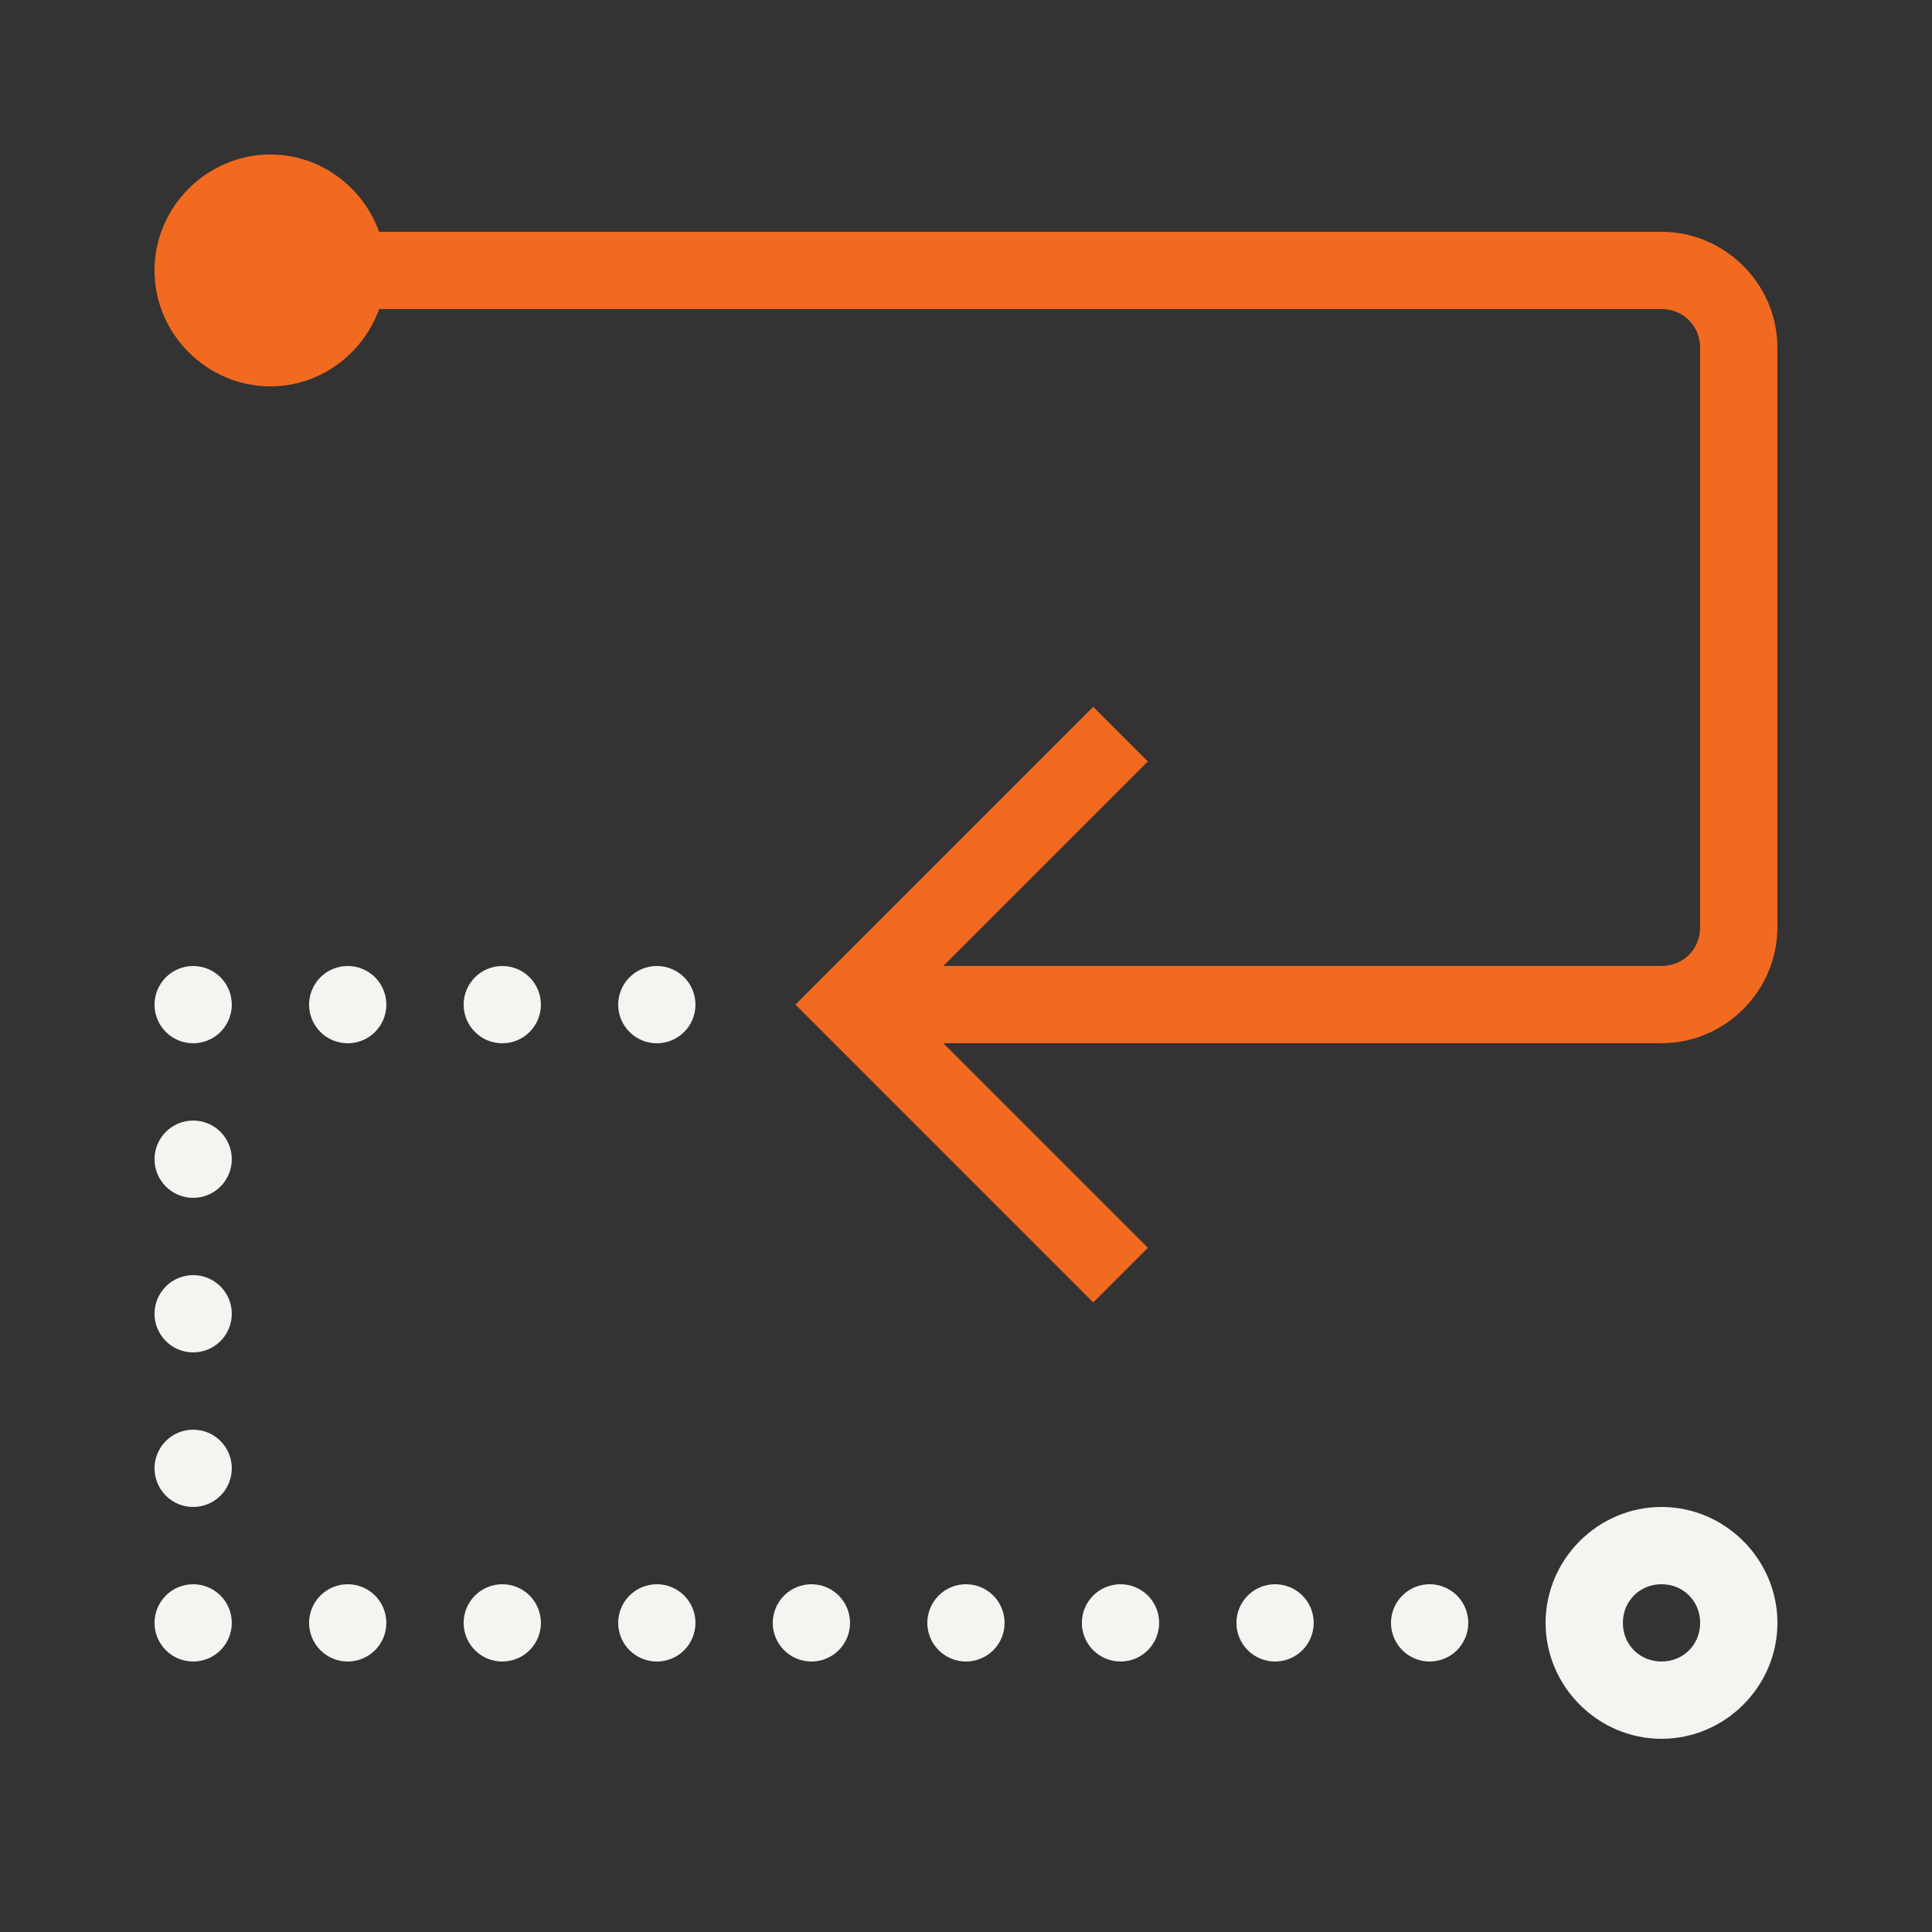 <svg width="40" height="40" viewBox="0 0 40 40" fill="none" xmlns="http://www.w3.org/2000/svg">
<rect x="0" y="0" width="40" height="40" fill="#333333" stroke="none"/>
<path d="M3.999 20C3.787 20 3.584 20.084 3.434 20.234C3.284 20.384 3.199 20.588 3.199 20.8C3.199 21.012 3.284 21.216 3.434 21.366C3.584 21.516 3.787 21.6 3.999 21.6C4.211 21.6 4.415 21.516 4.565 21.366C4.715 21.216 4.799 21.012 4.799 20.8C4.799 20.588 4.715 20.384 4.565 20.234C4.415 20.084 4.211 20 3.999 20ZM7.199 20C6.987 20 6.784 20.084 6.634 20.234C6.484 20.384 6.399 20.588 6.399 20.8C6.399 21.012 6.484 21.216 6.634 21.366C6.784 21.516 6.987 21.6 7.199 21.6C7.411 21.6 7.615 21.516 7.765 21.366C7.915 21.216 7.999 21.012 7.999 20.8C7.999 20.588 7.915 20.384 7.765 20.234C7.615 20.084 7.411 20 7.199 20ZM10.399 20C10.187 20 9.984 20.084 9.834 20.234C9.684 20.384 9.599 20.588 9.599 20.8C9.599 21.012 9.684 21.216 9.834 21.366C9.984 21.516 10.187 21.6 10.399 21.6C10.611 21.6 10.815 21.516 10.965 21.366C11.115 21.216 11.199 21.012 11.199 20.8C11.199 20.588 11.115 20.384 10.965 20.234C10.815 20.084 10.611 20 10.399 20ZM13.599 20C13.387 20 13.184 20.084 13.034 20.234C12.883 20.384 12.799 20.588 12.799 20.8C12.799 21.012 12.883 21.216 13.034 21.366C13.184 21.516 13.387 21.6 13.599 21.6C13.811 21.6 14.015 21.516 14.165 21.366C14.315 21.216 14.399 21.012 14.399 20.8C14.399 20.588 14.315 20.384 14.165 20.234C14.015 20.084 13.811 20 13.599 20ZM3.999 23.2C3.787 23.2 3.584 23.284 3.434 23.434C3.284 23.584 3.199 23.788 3.199 24C3.199 24.212 3.284 24.416 3.434 24.566C3.584 24.716 3.787 24.8 3.999 24.8C4.211 24.8 4.415 24.716 4.565 24.566C4.715 24.416 4.799 24.212 4.799 24C4.799 23.788 4.715 23.584 4.565 23.434C4.415 23.284 4.211 23.2 3.999 23.2ZM3.999 26.4C3.787 26.4 3.584 26.484 3.434 26.634C3.284 26.784 3.199 26.988 3.199 27.2C3.199 27.412 3.284 27.616 3.434 27.766C3.584 27.916 3.787 28 3.999 28C4.211 28 4.415 27.916 4.565 27.766C4.715 27.616 4.799 27.412 4.799 27.2C4.799 26.988 4.715 26.784 4.565 26.634C4.415 26.484 4.211 26.4 3.999 26.4ZM3.999 29.6C3.787 29.6 3.584 29.684 3.434 29.834C3.284 29.984 3.199 30.188 3.199 30.4C3.199 30.612 3.284 30.816 3.434 30.966C3.584 31.116 3.787 31.2 3.999 31.2C4.211 31.2 4.415 31.116 4.565 30.966C4.715 30.816 4.799 30.612 4.799 30.4C4.799 30.188 4.715 29.984 4.565 29.834C4.415 29.684 4.211 29.6 3.999 29.6ZM3.999 32.8C3.787 32.8 3.584 32.884 3.434 33.034C3.284 33.184 3.199 33.388 3.199 33.6C3.199 33.812 3.284 34.016 3.434 34.166C3.584 34.316 3.787 34.4 3.999 34.4C4.211 34.4 4.415 34.316 4.565 34.166C4.715 34.016 4.799 33.812 4.799 33.6C4.799 33.388 4.715 33.184 4.565 33.034C4.415 32.884 4.211 32.8 3.999 32.8ZM7.199 32.8C6.987 32.8 6.784 32.884 6.634 33.034C6.484 33.184 6.399 33.388 6.399 33.6C6.399 33.812 6.484 34.016 6.634 34.166C6.784 34.316 6.987 34.4 7.199 34.4C7.411 34.4 7.615 34.316 7.765 34.166C7.915 34.016 7.999 33.812 7.999 33.6C7.999 33.388 7.915 33.184 7.765 33.034C7.615 32.884 7.411 32.8 7.199 32.8ZM10.399 32.8C10.187 32.8 9.984 32.884 9.834 33.034C9.684 33.184 9.599 33.388 9.599 33.6C9.599 33.812 9.684 34.016 9.834 34.166C9.984 34.316 10.187 34.4 10.399 34.4C10.611 34.4 10.815 34.316 10.965 34.166C11.115 34.016 11.199 33.812 11.199 33.6C11.199 33.388 11.115 33.184 10.965 33.034C10.815 32.884 10.611 32.8 10.399 32.8ZM13.599 32.8C13.387 32.8 13.184 32.884 13.034 33.034C12.883 33.184 12.799 33.388 12.799 33.6C12.799 33.812 12.883 34.016 13.034 34.166C13.184 34.316 13.387 34.4 13.599 34.4C13.811 34.4 14.015 34.316 14.165 34.166C14.315 34.016 14.399 33.812 14.399 33.6C14.399 33.388 14.315 33.184 14.165 33.034C14.015 32.884 13.811 32.8 13.599 32.8ZM16.799 32.8C16.587 32.8 16.384 32.884 16.234 33.034C16.084 33.184 15.999 33.388 15.999 33.6C15.999 33.812 16.084 34.016 16.234 34.166C16.384 34.316 16.587 34.4 16.799 34.4C17.011 34.4 17.215 34.316 17.365 34.166C17.515 34.016 17.599 33.812 17.599 33.6C17.599 33.388 17.515 33.184 17.365 33.034C17.215 32.884 17.011 32.8 16.799 32.8ZM19.999 32.8C19.787 32.8 19.584 32.884 19.434 33.034C19.284 33.184 19.199 33.388 19.199 33.6C19.199 33.812 19.284 34.016 19.434 34.166C19.584 34.316 19.787 34.4 19.999 34.4C20.211 34.4 20.415 34.316 20.565 34.166C20.715 34.016 20.799 33.812 20.799 33.6C20.799 33.388 20.715 33.184 20.565 33.034C20.415 32.884 20.211 32.8 19.999 32.8ZM23.199 32.8C22.987 32.8 22.784 32.884 22.634 33.034C22.483 33.184 22.399 33.388 22.399 33.6C22.399 33.812 22.483 34.016 22.634 34.166C22.784 34.316 22.987 34.4 23.199 34.4C23.411 34.4 23.615 34.316 23.765 34.166C23.915 34.016 23.999 33.812 23.999 33.6C23.999 33.388 23.915 33.184 23.765 33.034C23.615 32.884 23.411 32.8 23.199 32.8ZM26.399 32.8C26.187 32.8 25.984 32.884 25.834 33.034C25.683 33.184 25.599 33.388 25.599 33.6C25.599 33.812 25.683 34.016 25.834 34.166C25.984 34.316 26.187 34.4 26.399 34.4C26.611 34.4 26.815 34.316 26.965 34.166C27.115 34.016 27.199 33.812 27.199 33.6C27.199 33.388 27.115 33.184 26.965 33.034C26.815 32.884 26.611 32.8 26.399 32.8ZM29.599 32.8C29.387 32.8 29.184 32.884 29.034 33.034C28.884 33.184 28.799 33.388 28.799 33.6C28.799 33.812 28.884 34.016 29.034 34.166C29.184 34.316 29.387 34.4 29.599 34.4C29.811 34.4 30.015 34.316 30.165 34.166C30.315 34.016 30.399 33.812 30.399 33.6C30.399 33.388 30.315 33.184 30.165 33.034C30.015 32.884 29.811 32.8 29.599 32.8Z" fill="#F5F4F1"/>
<path fill-rule="evenodd" clip-rule="evenodd" d="M34.4 31.2C33.084 31.2 32 32.284 32 33.6C32 34.916 33.084 36 34.4 36C35.716 36 36.8 34.916 36.8 33.6C36.8 32.284 35.716 31.2 34.4 31.2ZM35.2 33.6C35.2 33.149 34.851 32.8 34.4 32.8C33.949 32.8 33.6 33.149 33.6 33.6C33.6 34.051 33.949 34.4 34.4 34.4C34.851 34.4 35.2 34.051 35.2 33.6Z" fill="#F5F4F1"/>
<path d="M3.199 5.599C3.199 4.283 4.283 3.199 5.599 3.199C6.634 3.199 7.515 3.873 7.849 4.799H34.399C35.715 4.799 36.799 5.883 36.799 7.199V19.199C36.799 20.515 35.715 21.599 34.399 21.599H19.53L23.765 25.834L22.634 26.965L16.468 20.799L22.634 14.634L23.765 15.765L19.53 19.999H34.399C34.851 19.999 35.199 19.651 35.199 19.199V7.199C35.199 6.747 34.851 6.399 34.399 6.399H7.849C7.515 7.325 6.634 7.999 5.599 7.999C4.283 7.999 3.199 6.915 3.199 5.599Z" fill="#F26A1F"/>
</svg>
